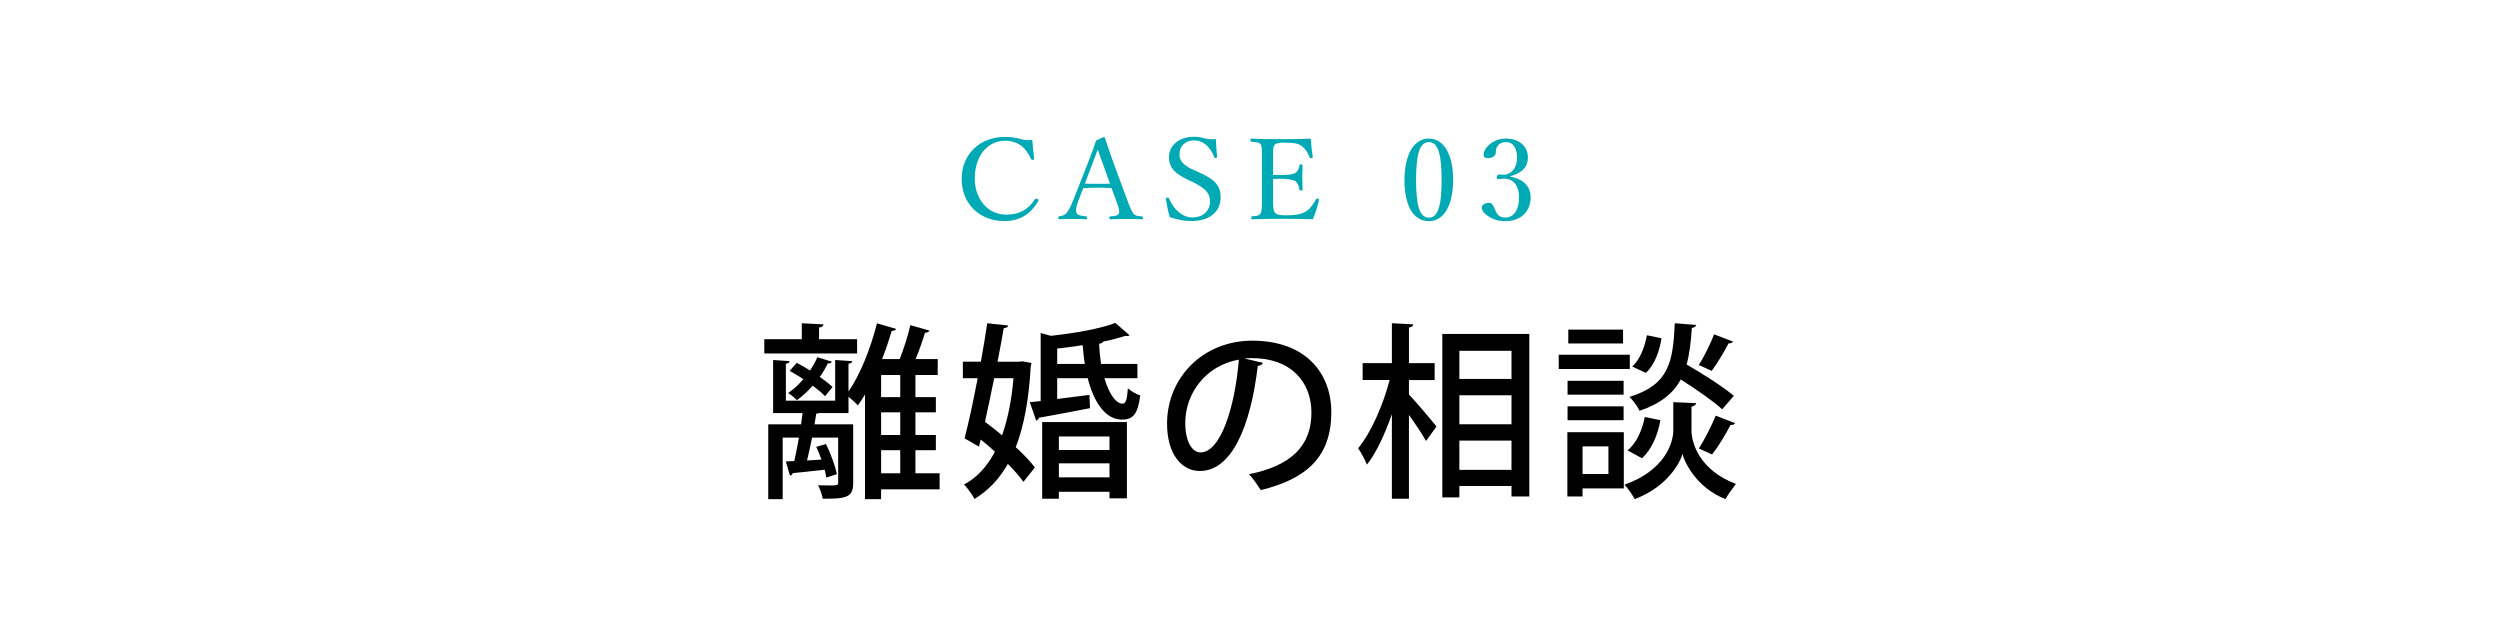 <?xml version="1.0" encoding="utf-8"?>
<!-- Generator: Adobe Illustrator 16.2.1, SVG Export Plug-In . SVG Version: 6.00 Build 0)  -->
<!DOCTYPE svg PUBLIC "-//W3C//DTD SVG 1.1//EN" "http://www.w3.org/Graphics/SVG/1.1/DTD/svg11.dtd">
<svg version="1.1" id="レイヤー_1" xmlns="http://www.w3.org/2000/svg" xmlns:xlink="http://www.w3.org/1999/xlink" x="0px"
	 y="0px" width="200px" height="50.605px" viewBox="25.046 0 200 50.605" enable-background="new 25.046 0 200 50.605"
	 xml:space="preserve">
<g>
	<path d="M93.615,27.135v1.14H86.19v-1.14h3V25.86l1.74,0.091c-0.016,0.135-0.12,0.21-0.36,0.255v0.93H93.615z M100.215,37.859v1.29
		h-4.68v0.78h-1.29v-8.37c-0.18,0.315-0.375,0.601-0.569,0.87c-0.181-0.195-0.495-0.479-0.75-0.689v1.305H90.57
		c-0.06,0.03-0.135,0.045-0.225,0.045l-0.135,0.854h3.09v4.695c0,1.186-0.601,1.26-2.431,1.26c-0.06-0.314-0.225-0.779-0.375-1.08
		c1.605,0.046,1.605,0.016,1.605-0.194v-3.615h-2.085c-0.135,0.645-0.271,1.275-0.405,1.83l1.155-0.075
		c-0.12-0.36-0.271-0.705-0.42-1.02l0.779-0.226c0.391,0.78,0.75,1.785,0.87,2.415l-0.84,0.271c-0.03-0.181-0.075-0.391-0.135-0.63
		c-0.99,0.119-1.92,0.21-2.55,0.27c-0.03,0.12-0.12,0.18-0.226,0.21l-0.329-1.14l0.675-0.03c0.12-0.54,0.255-1.2,0.375-1.875H87.66
		v4.92h-1.154v-5.985h2.625c0.045-0.314,0.09-0.614,0.12-0.899h-2.355v-4.245l1.32,0.09c-0.016,0.105-0.105,0.18-0.3,0.21v2.955
		h3.944v-3.255l1.365,0.09c-0.016,0.105-0.09,0.18-0.3,0.21v2.22c0.93-1.335,1.77-3.435,2.279-5.46l1.53,0.45
		c-0.03,0.105-0.165,0.165-0.345,0.15c-0.226,0.75-0.48,1.515-0.78,2.265h1.41c0.33-0.81,0.675-1.905,0.854-2.715l1.53,0.435
		c-0.045,0.105-0.18,0.165-0.36,0.181c-0.18,0.615-0.465,1.41-0.75,2.1h1.771V30H98.28v1.77h1.635v1.215H98.28V34.8h1.635v1.215
		H98.28v1.845L100.215,37.859L100.215,37.859z M91.591,28.935c-0.045,0.105-0.165,0.15-0.315,0.135
		c-0.18,0.36-0.39,0.735-0.645,1.08c0.404,0.285,0.765,0.57,1.02,0.811l-0.6,0.734c-0.24-0.255-0.585-0.539-0.99-0.84
		c-0.39,0.45-0.825,0.84-1.26,1.155c-0.165-0.165-0.48-0.435-0.705-0.57c0.42-0.284,0.84-0.659,1.215-1.109
		c-0.36-0.24-0.735-0.465-1.095-0.66l0.569-0.646c0.346,0.181,0.705,0.391,1.065,0.615c0.225-0.345,0.435-0.705,0.585-1.064
		L91.591,28.935z M97.065,31.77V30h-1.53v1.77H97.065z M97.065,34.799v-1.815h-1.53v1.815H97.065z M95.535,36.014v1.845h1.53v-1.845
		H95.535z"/>
	<path d="M106.831,28.904l0.734,0.136c-0.015,0.104-0.045,0.194-0.06,0.27c-0.15,2.655-0.54,4.771-1.2,6.465
		c0.63,0.57,1.17,1.141,1.53,1.62l-0.915,1.155c-0.3-0.42-0.735-0.93-1.245-1.44c-0.689,1.216-1.56,2.131-2.67,2.806
		c-0.18-0.346-0.555-0.87-0.84-1.155c1.02-0.54,1.845-1.425,2.475-2.625c-0.375-0.345-0.75-0.675-1.14-0.975l-0.135,0.569
		l-1.155-0.66c0.33-1.26,0.705-3.015,1.05-4.814h-1.185v-1.32h1.439c0.195-1.08,0.375-2.13,0.511-3.075l1.68,0.181
		c-0.03,0.12-0.12,0.194-0.36,0.21c-0.135,0.825-0.314,1.74-0.495,2.685h1.74L106.831,28.904z M104.581,30.254
		c-0.24,1.185-0.495,2.385-0.735,3.495c0.436,0.33,0.915,0.689,1.365,1.08c0.45-1.275,0.765-2.806,0.915-4.575H104.581z
		 M116.04,30.254h-2.64c0.36,1.215,0.9,2.04,1.455,2.04c0.271-0.016,0.36-0.36,0.42-1.23c0.271,0.24,0.66,0.465,0.99,0.57
		c-0.195,1.545-0.601,1.935-1.485,1.935c-1.274-0.015-2.22-1.335-2.715-3.314h-2.444v1.665l2.579-0.33l0.046,1.064
		c-1.53,0.301-3.075,0.586-4.096,0.766c-0.015,0.12-0.104,0.195-0.21,0.225l-0.51-1.47l0.87-0.09V26.64l0.81,0.226
		c1.905-0.21,3.99-0.57,5.16-1.035l1.14,0.989c-0.045,0.046-0.12,0.061-0.21,0.061c-0.045,0-0.09,0-0.135-0.015
		c-0.495,0.165-1.095,0.329-1.77,0.465c-0.03,0.09-0.136,0.149-0.315,0.165c0.015,0.555,0.075,1.109,0.15,1.62h2.909L116.04,30.254
		L116.04,30.254z M108.421,39.899v-6.135h6.779v6.105h-1.395v-0.525h-4.05v0.555H108.421z M109.621,29.115h2.204
		c-0.074-0.48-0.119-0.976-0.164-1.5c-0.676,0.104-1.365,0.194-2.04,0.27V29.115z M113.806,34.919h-4.05v1.08h4.05V34.919z
		 M109.756,38.189h4.05v-1.125h-4.05V38.189z"/>
	<path d="M126.076,29.024c-0.046,0.136-0.195,0.24-0.406,0.24c-0.584,4.919-2.113,8.415-4.634,8.415
		c-1.455,0-2.625-1.335-2.625-3.795c0-3.72,2.925-6.63,6.81-6.63c4.306,0,6.33,2.625,6.33,5.715c0,3.555-1.936,5.325-5.641,6.24
		c-0.225-0.345-0.57-0.87-0.945-1.275c3.436-0.675,4.996-2.325,4.996-4.92c0-2.445-1.621-4.365-4.755-4.365
		c-0.21,0-0.405,0.016-0.615,0.03L126.076,29.024z M124.155,28.77c-2.64,0.465-4.29,2.686-4.29,5.07
		c0,1.425,0.525,2.354,1.215,2.354C122.7,36.194,123.84,32.579,124.155,28.77z"/>
	<path d="M137.761,30.404v1.155c0.539,0.556,1.89,2.16,2.205,2.565l-0.84,1.154c-0.271-0.51-0.84-1.35-1.365-2.085v6.705h-1.365
		v-6.765c-0.555,1.59-1.245,3.09-1.995,4.035c-0.149-0.391-0.479-0.976-0.704-1.305c1.034-1.245,2.01-3.495,2.52-5.461h-2.159v-1.35
		h2.34v-3.195l1.71,0.091c-0.016,0.135-0.104,0.21-0.345,0.255v2.85h2.055v1.35H137.761z M140.431,26.714h6.96v13.005h-1.425v-0.84
		h-4.17v0.915h-1.365V26.714z M145.966,28.064h-4.17v2.25h4.17V28.064z M141.796,31.619v2.324h4.17v-2.324H141.796z M141.796,37.589
		h4.17v-2.34h-4.17V37.589z"/>
	<path d="M155.43,28.379v1.14h-5.685v-1.14H155.43z M154.951,34.574v4.5h-3.301v0.645h-1.215v-5.145H154.951z M154.935,30.464v1.11
		h-4.484v-1.11H154.935z M150.451,33.615v-1.11h4.483v1.11H150.451z M154.89,26.37v1.109h-4.381V26.37H154.89z M153.72,35.714
		h-2.069v2.205h2.069V35.714z M160.74,32.25c-0.016,0.135-0.15,0.24-0.375,0.285v1.904c0,0.915,0.569,3.15,3.555,4.274
		c-0.254,0.33-0.646,0.87-0.84,1.215c-2.146-0.84-3.195-2.7-3.436-3.615c-0.27,0.931-1.409,2.715-3.824,3.615
		c-0.165-0.314-0.54-0.87-0.811-1.155c3.271-1.154,3.9-3.404,3.9-4.334v-2.265L160.74,32.25z M157.875,33.615
		c-0.194,1.154-0.689,2.34-1.47,3.045l-1.155-0.631c0.705-0.555,1.17-1.619,1.381-2.67L157.875,33.615z M160.74,25.995
		c-0.016,0.12-0.136,0.21-0.346,0.239c-0.075,1.096-0.18,2.07-0.42,2.926c1.32,0.75,2.939,1.8,3.779,2.505l-0.93,1.08
		c-0.721-0.66-2.085-1.604-3.314-2.386c-0.586,1.08-1.575,1.921-3.301,2.506c-0.149-0.33-0.51-0.841-0.81-1.11
		c3.149-0.975,3.494-2.76,3.63-5.896L160.74,25.995z M155.625,29.325c0.601-0.54,1.006-1.545,1.17-2.506l1.17,0.24
		c-0.149,1.021-0.555,2.13-1.244,2.775L155.625,29.325z M163.694,27.33c-0.073,0.104-0.21,0.149-0.358,0.135
		c-0.347,0.66-0.9,1.59-1.352,2.205c-0.015-0.015-1.033-0.465-1.033-0.465c0.42-0.675,0.959-1.726,1.215-2.46L163.694,27.33z
		 M163.859,33.854c-0.061,0.105-0.18,0.15-0.375,0.15c-0.359,0.705-0.975,1.725-1.47,2.354l-1.063-0.479
		c0.448-0.69,1.033-1.83,1.35-2.625L163.859,33.854z"/>
</g>
<g>
	<path fill="#00AAB5" d="M107.778,12.68c0.009,0.062-0.019,0.09-0.094,0.107c-0.085,0.019-0.113,0-0.151-0.062
		c-0.217-0.459-0.463-0.818-0.803-1.08c-0.359-0.253-0.841-0.388-1.266-0.388c-1.407,0-2.437,1.197-2.437,3.034
		c0,1.629,1.048,2.881,2.503,2.881c1.076,0,1.775-0.414,2.323-1.242c0.038-0.045,0.076-0.062,0.189-0.01
		c0.085,0.036,0.104,0.091,0.066,0.162c-0.538,0.928-1.351,1.603-2.711,1.603c-1.983,0-3.419-1.377-3.419-3.376
		c0-1.953,1.445-3.356,3.447-3.356c0.435,0,0.803,0.054,1.152,0.135c0.359,0.107,0.633,0.153,1.049,0.099
		C107.665,11.653,107.721,12.211,107.778,12.68z"/>
	<path fill="#00AAB5" d="M113.969,15.047c-0.321-0.019-0.728-0.036-1.086-0.036c-0.387,0-0.765,0.02-1.181,0.036l-0.377,0.99
		c-0.199,0.514-0.236,0.818-0.151,1.018c0.085,0.18,0.406,0.216,0.756,0.252c0.057,0.009,0.085,0.027,0.085,0.117
		c0,0.099-0.019,0.117-0.095,0.117c-0.35-0.02-0.812-0.027-1.152-0.027c-0.331,0-0.661,0-0.963,0.027
		c-0.076,0-0.094-0.02-0.094-0.117c0-0.09,0.019-0.108,0.094-0.117c0.264-0.036,0.416-0.117,0.539-0.233
		c0.179-0.181,0.35-0.55,0.566-1.071l1.124-2.854c0.463-1.196,0.558-1.448,0.699-1.907l0.604-0.279c0.047,0,0.085,0.009,0.104,0.072
		c0.18,0.558,0.331,1.008,0.746,2.159l1.067,2.882c0.189,0.514,0.321,0.827,0.463,1.009c0.151,0.18,0.321,0.198,0.661,0.225
		c0.085,0.009,0.104,0.027,0.104,0.117c0,0.099-0.019,0.117-0.104,0.117c-0.378-0.02-0.888-0.027-1.266-0.027
		c-0.359,0-0.859,0.009-1.237,0.027c-0.066,0-0.085-0.02-0.085-0.117c0-0.09,0.019-0.108,0.085-0.117
		c0.312-0.025,0.614-0.045,0.68-0.225c0.076-0.198,0-0.45-0.179-0.928L113.969,15.047z M113.308,13.201
		c-0.218-0.585-0.321-0.899-0.444-1.233c-0.123,0.334-0.245,0.657-0.463,1.225l-0.566,1.495c0.331,0.019,0.699,0.019,1.048,0.019
		c0.312,0,0.67,0,0.963-0.019L113.308,13.201z"/>
	<path fill="#00AAB5" d="M120.027,14.354c-0.945-0.459-1.464-0.898-1.464-1.81c0-0.864,0.774-1.603,2.002-1.603
		c0.293,0,0.576,0.045,0.831,0.126c0.283,0.071,0.643,0.091,0.916,0.045c0.01,0.45,0.066,0.973,0.104,1.44
		c0,0.045-0.02,0.071-0.114,0.09c-0.085,0.009-0.104-0.019-0.113-0.062c-0.312-0.837-0.897-1.351-1.606-1.351
		c-0.727,0-1.181,0.478-1.181,1.116c0,0.44,0.227,0.837,1.058,1.215l0.482,0.216c1.105,0.495,1.757,0.945,1.757,1.999
		c0,1.044-0.718,1.908-2.371,1.908c-0.566,0-1.171-0.135-1.7-0.313c-0.142-0.486-0.245-1.01-0.312-1.45
		c0-0.045,0.01-0.09,0.095-0.107c0.104-0.019,0.132,0.01,0.151,0.055c0.387,0.919,1.105,1.529,1.87,1.529
		c0.897,0,1.417-0.576,1.417-1.269c0-0.729-0.453-1.107-1.379-1.559L120.027,14.354z"/>
	<path fill="#00AAB5" d="M126.888,15.902c0,0.379-0.01,0.873,0.132,1.08c0.151,0.234,0.51,0.243,0.937,0.243
		c0.935,0,1.351-0.152,1.644-0.369c0.302-0.207,0.538-0.585,0.728-0.908c0.027-0.055,0.047-0.081,0.142-0.055
		c0.112,0.036,0.112,0.072,0.094,0.126c-0.104,0.468-0.292,1.062-0.491,1.521c-0.812-0.027-1.615-0.036-2.38-0.036
		c-0.803,0-1.672,0.009-2.475,0.036c-0.057,0-0.076-0.027-0.076-0.117s0.019-0.108,0.076-0.117c0.332-0.036,0.557-0.045,0.671-0.216
		C126,16.893,126,16.496,126,15.902v-3.195c0-0.854,0-0.963-0.104-1.161c-0.104-0.162-0.368-0.171-0.727-0.207
		c-0.066-0.009-0.085-0.019-0.085-0.107c0-0.116,0.019-0.145,0.085-0.145c0.784,0.045,1.625,0.045,2.399,0.045
		c0.746,0,1.521,0,2.333-0.045c0.038,0.459,0.095,1.009,0.161,1.458c0.009,0.055-0.009,0.091-0.085,0.107
		c-0.113,0.02-0.142-0.009-0.161-0.062c-0.113-0.324-0.368-0.721-0.613-0.892c-0.256-0.217-0.662-0.288-1.408-0.288
		c-0.358,0-0.68,0.018-0.812,0.225c-0.112,0.181-0.094,0.595-0.094,1.071v1.288c0.151,0.009,0.378,0.009,0.585,0.009
		c0.595,0,1.048-0.045,1.218-0.189c0.218-0.144,0.274-0.369,0.312-0.585c0.01-0.054,0.02-0.081,0.113-0.081
		c0.123,0,0.133,0.027,0.133,0.081c-0.011,0.315-0.02,0.604-0.02,0.909c0,0.333,0.009,0.693,0.02,1.019
		c0,0.062-0.011,0.09-0.133,0.09c-0.084,0-0.104-0.036-0.113-0.09c-0.037-0.198-0.113-0.531-0.33-0.666
		c-0.17-0.108-0.614-0.189-1.2-0.189c-0.208,0-0.435,0-0.585,0.009V15.902z"/>
	<path fill="#00AAB5" d="M141.298,14.372c0,2.034-0.729,3.321-1.938,3.321c-1.236,0-1.955-1.232-1.955-3.269
		c0-2.062,0.746-3.34,1.955-3.34C140.552,11.086,141.298,12.373,141.298,14.372z M138.332,14.399c0,1.846,0.217,3.017,1.029,3.017
		c0.793,0,1.012-1.171,1.012-3.017c0-1.837-0.209-3.033-1.012-3.033C138.548,11.365,138.332,12.562,138.332,14.399z"/>
	<path fill="#00AAB5" d="M145.873,14.129c1.021,0.188,1.625,0.773,1.625,1.646c0,1.17-0.812,1.918-2.031,1.918
		c-0.594,0-0.981-0.161-1.293-0.352c-0.284-0.171-0.586-0.441-0.586-0.729c0-0.216,0.236-0.387,0.604-0.387
		c0.283,0,0.396,0.441,0.511,0.675c0.112,0.252,0.32,0.506,0.764,0.506c0.699,0,1.105-0.632,1.105-1.657
		c0-0.63-0.283-1.513-1.283-1.449c-0.113,0.009-0.304,0.027-0.389,0.027c-0.094,0-0.132-0.01-0.104-0.171
		c0.037-0.162,0.094-0.198,0.188-0.198c0.096,0,0.219,0.025,0.321,0.025c0.528,0,1.104-0.414,1.104-1.386
		c0-0.676-0.273-1.232-0.879-1.232c-0.32,0-0.595,0.135-0.727,0.396c-0.076,0.153-0.094,0.298-0.094,0.45
		c0,0.262-0.285,0.44-0.633,0.44c-0.219,0-0.341-0.09-0.341-0.27c0-0.522,0.718-1.297,1.794-1.297c0.973,0,1.748,0.559,1.748,1.513
		c0,0.918-0.699,1.314-1.406,1.494V14.129L145.873,14.129z"/>
</g>
</svg>
